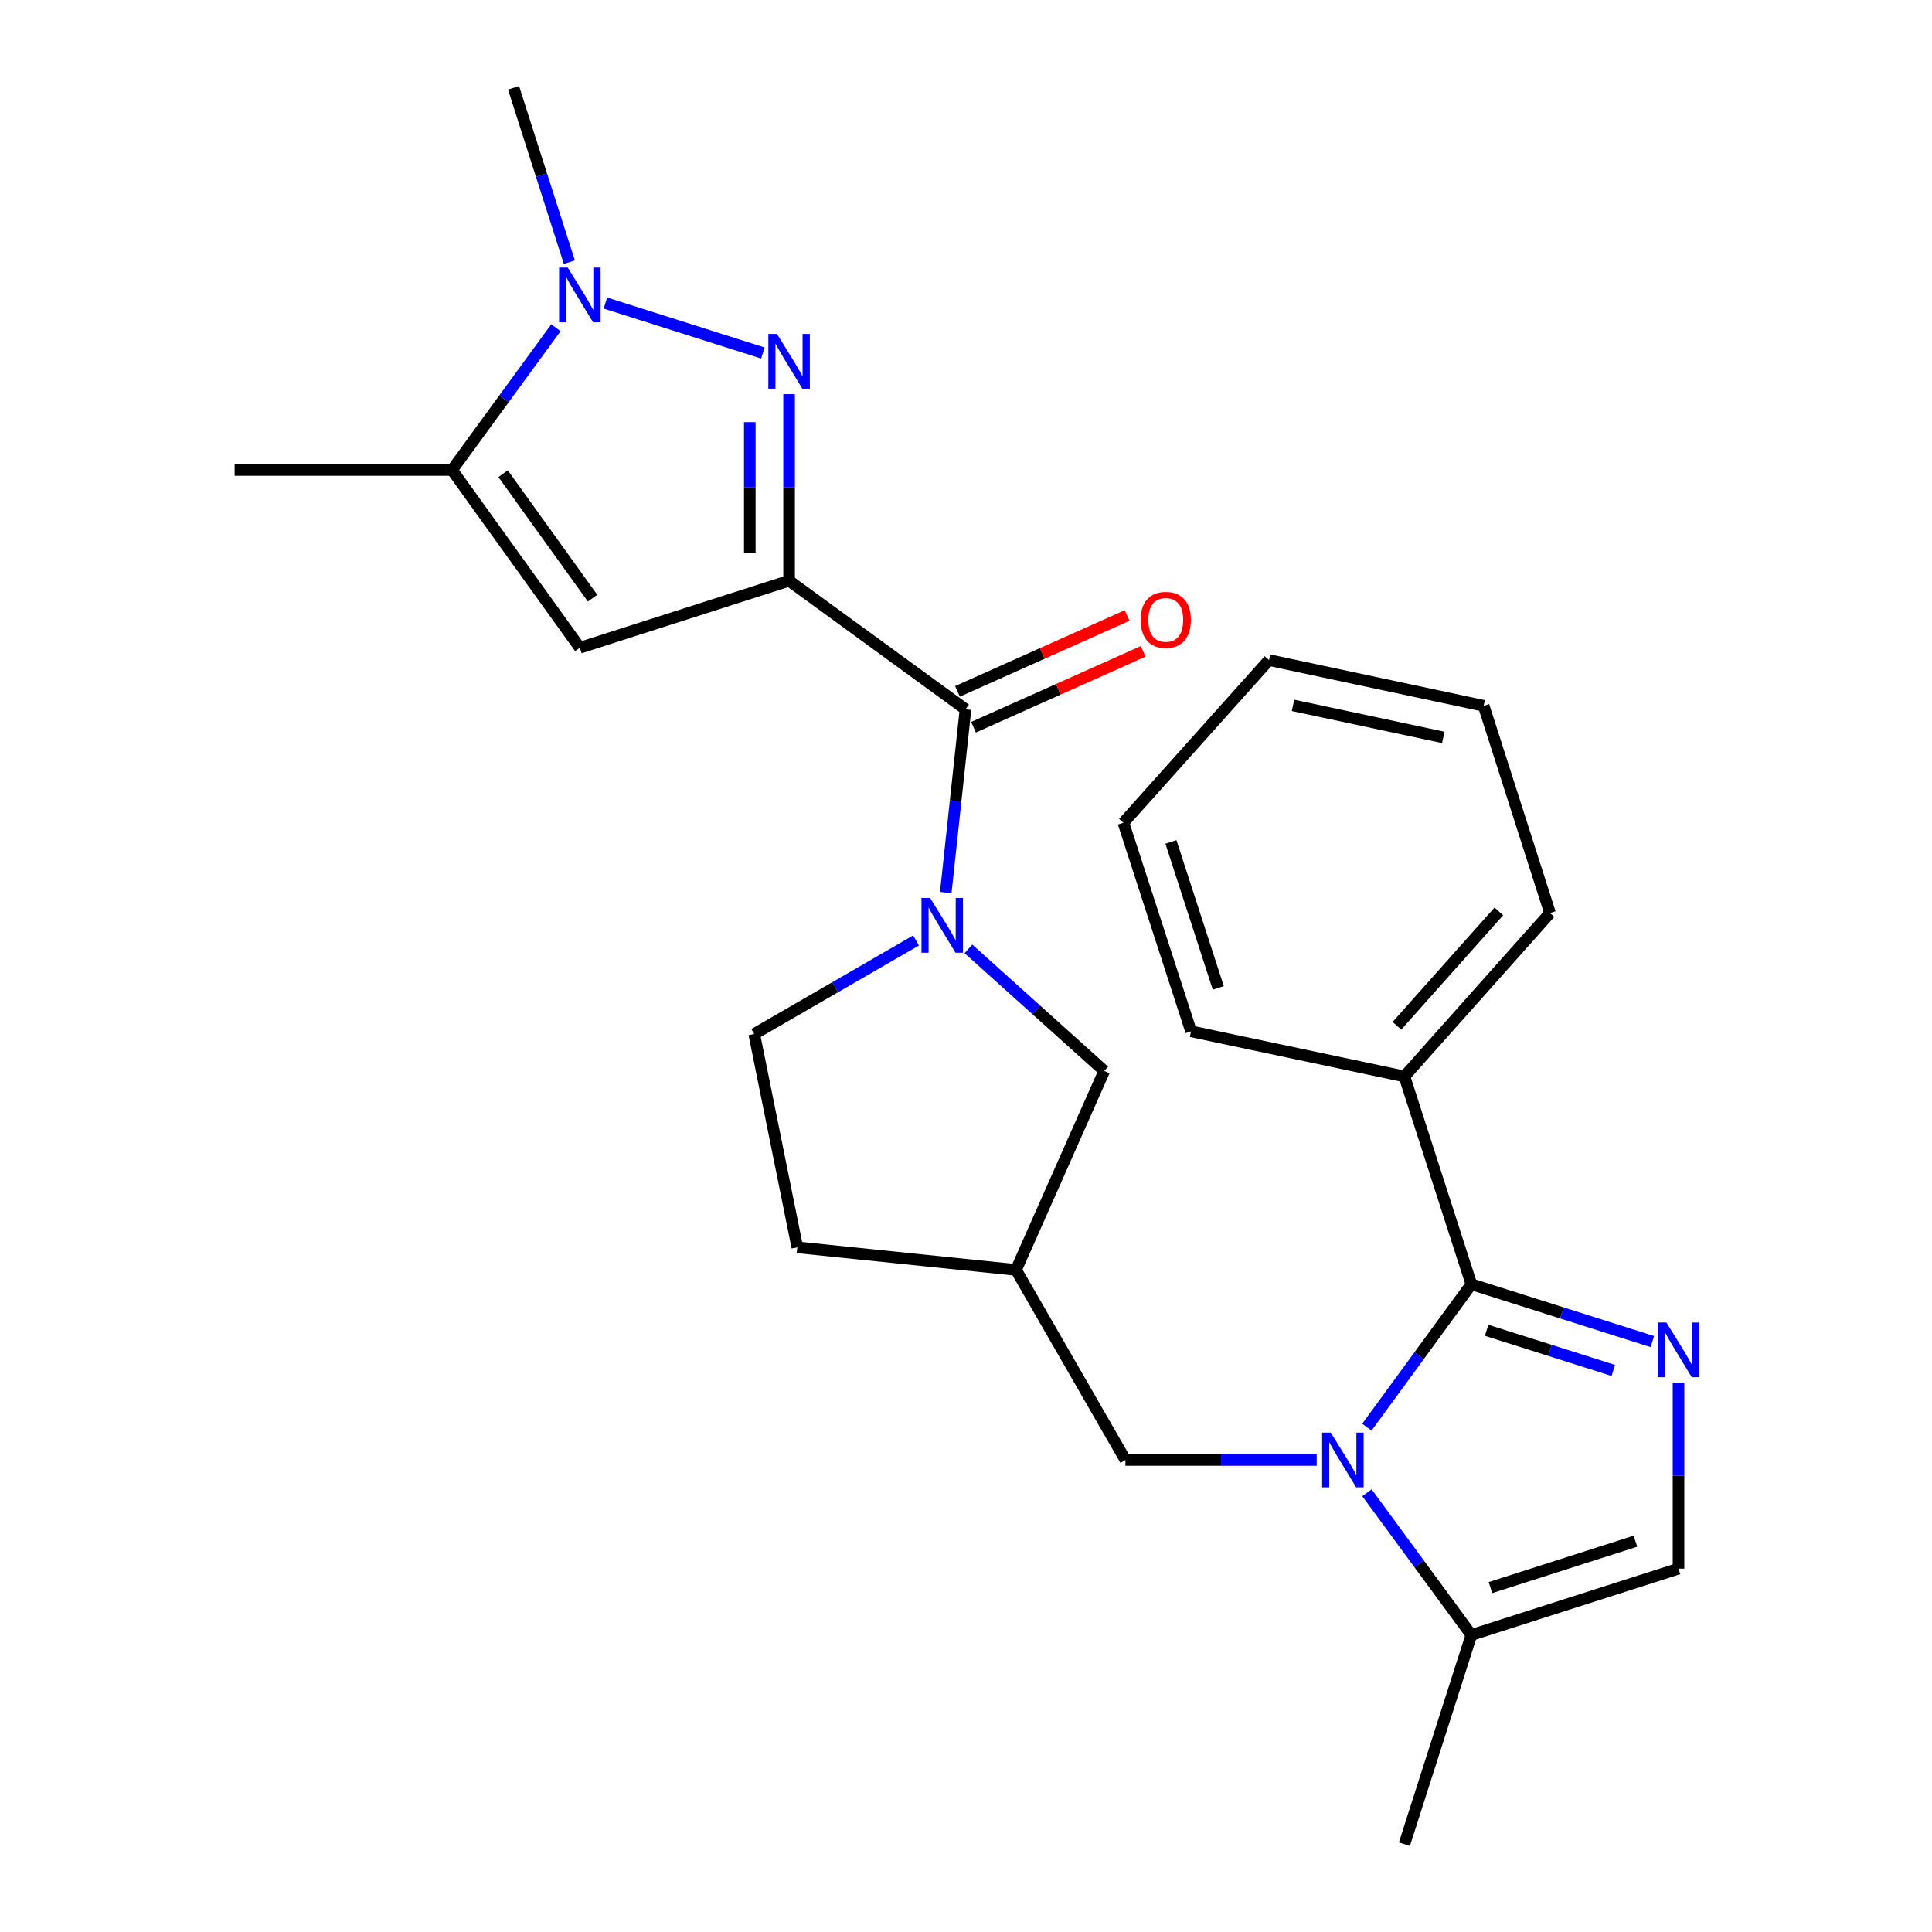 <?xml version='1.0' encoding='iso-8859-1'?>
<svg version='1.1' baseProfile='full'
              xmlns='http://www.w3.org/2000/svg'
                      xmlns:rdkit='http://www.rdkit.org/xml'
                      xmlns:xlink='http://www.w3.org/1999/xlink'
                  xml:space='preserve'
width='1000px' height='1000px' viewBox='0 0 1000 1000'>
<!-- END OF HEADER -->
<rect style='opacity:1.0;fill:#FFFFFF;stroke:none' width='1000' height='1000' x='0' y='0'> </rect>
<path class='bond-1' d='M 408.43,300.591 L 408.43,252.306' style='fill:none;fill-rule:evenodd;stroke:#000000;stroke-width:6px;stroke-linecap:butt;stroke-linejoin:miter;stroke-opacity:1' />
<path class='bond-1' d='M 408.43,252.306 L 408.43,204.022' style='fill:none;fill-rule:evenodd;stroke:#0000FF;stroke-width:6px;stroke-linecap:butt;stroke-linejoin:miter;stroke-opacity:1' />
<path class='bond-1' d='M 388.092,286.106 L 388.092,252.306' style='fill:none;fill-rule:evenodd;stroke:#000000;stroke-width:6px;stroke-linecap:butt;stroke-linejoin:miter;stroke-opacity:1' />
<path class='bond-1' d='M 388.092,252.306 L 388.092,218.507' style='fill:none;fill-rule:evenodd;stroke:#0000FF;stroke-width:6px;stroke-linecap:butt;stroke-linejoin:miter;stroke-opacity:1' />
<path class='bond-4' d='M 408.43,300.591 L 499.74,367.132' style='fill:none;fill-rule:evenodd;stroke:#000000;stroke-width:6px;stroke-linecap:butt;stroke-linejoin:miter;stroke-opacity:1' />
<path class='bond-5' d='M 408.43,300.591 L 300.127,335.28' style='fill:none;fill-rule:evenodd;stroke:#000000;stroke-width:6px;stroke-linecap:butt;stroke-linejoin:miter;stroke-opacity:1' />
<path class='bond-0' d='M 681.527,755.679 L 632.022,755.679' style='fill:none;fill-rule:evenodd;stroke:#0000FF;stroke-width:6px;stroke-linecap:butt;stroke-linejoin:miter;stroke-opacity:1' />
<path class='bond-0' d='M 632.022,755.679 L 582.518,755.679' style='fill:none;fill-rule:evenodd;stroke:#000000;stroke-width:6px;stroke-linecap:butt;stroke-linejoin:miter;stroke-opacity:1' />
<path class='bond-2' d='M 707.492,738.702 L 734.534,701.711' style='fill:none;fill-rule:evenodd;stroke:#0000FF;stroke-width:6px;stroke-linecap:butt;stroke-linejoin:miter;stroke-opacity:1' />
<path class='bond-2' d='M 734.534,701.711 L 761.577,664.72' style='fill:none;fill-rule:evenodd;stroke:#000000;stroke-width:6px;stroke-linecap:butt;stroke-linejoin:miter;stroke-opacity:1' />
<path class='bond-9' d='M 707.539,772.648 L 734.558,809.451' style='fill:none;fill-rule:evenodd;stroke:#0000FF;stroke-width:6px;stroke-linecap:butt;stroke-linejoin:miter;stroke-opacity:1' />
<path class='bond-9' d='M 734.558,809.451 L 761.577,846.254' style='fill:none;fill-rule:evenodd;stroke:#000000;stroke-width:6px;stroke-linecap:butt;stroke-linejoin:miter;stroke-opacity:1' />
<path class='bond-6' d='M 394.85,182.715 L 313.352,156.867' style='fill:none;fill-rule:evenodd;stroke:#0000FF;stroke-width:6px;stroke-linecap:butt;stroke-linejoin:miter;stroke-opacity:1' />
<path class='bond-3' d='M 761.577,664.72 L 808.41,679.561' style='fill:none;fill-rule:evenodd;stroke:#000000;stroke-width:6px;stroke-linecap:butt;stroke-linejoin:miter;stroke-opacity:1' />
<path class='bond-3' d='M 808.41,679.561 L 855.243,694.402' style='fill:none;fill-rule:evenodd;stroke:#0000FF;stroke-width:6px;stroke-linecap:butt;stroke-linejoin:miter;stroke-opacity:1' />
<path class='bond-3' d='M 769.483,688.561 L 802.266,698.95' style='fill:none;fill-rule:evenodd;stroke:#000000;stroke-width:6px;stroke-linecap:butt;stroke-linejoin:miter;stroke-opacity:1' />
<path class='bond-3' d='M 802.266,698.95 L 835.049,709.339' style='fill:none;fill-rule:evenodd;stroke:#0000FF;stroke-width:6px;stroke-linecap:butt;stroke-linejoin:miter;stroke-opacity:1' />
<path class='bond-14' d='M 761.577,664.72 L 726.922,557.163' style='fill:none;fill-rule:evenodd;stroke:#000000;stroke-width:6px;stroke-linecap:butt;stroke-linejoin:miter;stroke-opacity:1' />
<path class='bond-28' d='M 868.795,715.688 L 868.795,763.807' style='fill:none;fill-rule:evenodd;stroke:#0000FF;stroke-width:6px;stroke-linecap:butt;stroke-linejoin:miter;stroke-opacity:1' />
<path class='bond-28' d='M 868.795,763.807 L 868.795,811.927' style='fill:none;fill-rule:evenodd;stroke:#000000;stroke-width:6px;stroke-linecap:butt;stroke-linejoin:miter;stroke-opacity:1' />
<path class='bond-7' d='M 499.74,367.132 L 494.631,414.555' style='fill:none;fill-rule:evenodd;stroke:#000000;stroke-width:6px;stroke-linecap:butt;stroke-linejoin:miter;stroke-opacity:1' />
<path class='bond-7' d='M 494.631,414.555 L 489.523,461.978' style='fill:none;fill-rule:evenodd;stroke:#0000FF;stroke-width:6px;stroke-linecap:butt;stroke-linejoin:miter;stroke-opacity:1' />
<path class='bond-16' d='M 503.891,376.416 L 547.802,356.777' style='fill:none;fill-rule:evenodd;stroke:#000000;stroke-width:6px;stroke-linecap:butt;stroke-linejoin:miter;stroke-opacity:1' />
<path class='bond-16' d='M 547.802,356.777 L 591.712,337.139' style='fill:none;fill-rule:evenodd;stroke:#FF0000;stroke-width:6px;stroke-linecap:butt;stroke-linejoin:miter;stroke-opacity:1' />
<path class='bond-16' d='M 495.588,357.849 L 539.498,338.211' style='fill:none;fill-rule:evenodd;stroke:#000000;stroke-width:6px;stroke-linecap:butt;stroke-linejoin:miter;stroke-opacity:1' />
<path class='bond-16' d='M 539.498,338.211 L 583.408,318.572' style='fill:none;fill-rule:evenodd;stroke:#FF0000;stroke-width:6px;stroke-linecap:butt;stroke-linejoin:miter;stroke-opacity:1' />
<path class='bond-8' d='M 300.127,335.28 L 233.97,243.27' style='fill:none;fill-rule:evenodd;stroke:#000000;stroke-width:6px;stroke-linecap:butt;stroke-linejoin:miter;stroke-opacity:1' />
<path class='bond-8' d='M 306.717,309.605 L 260.407,245.198' style='fill:none;fill-rule:evenodd;stroke:#000000;stroke-width:6px;stroke-linecap:butt;stroke-linejoin:miter;stroke-opacity:1' />
<path class='bond-18' d='M 294.695,135.699 L 280.253,90.576' style='fill:none;fill-rule:evenodd;stroke:#0000FF;stroke-width:6px;stroke-linecap:butt;stroke-linejoin:miter;stroke-opacity:1' />
<path class='bond-18' d='M 280.253,90.576 L 265.812,45.455' style='fill:none;fill-rule:evenodd;stroke:#000000;stroke-width:6px;stroke-linecap:butt;stroke-linejoin:miter;stroke-opacity:1' />
<path class='bond-26' d='M 287.739,169.637 L 260.855,206.454' style='fill:none;fill-rule:evenodd;stroke:#0000FF;stroke-width:6px;stroke-linecap:butt;stroke-linejoin:miter;stroke-opacity:1' />
<path class='bond-26' d='M 260.855,206.454 L 233.97,243.27' style='fill:none;fill-rule:evenodd;stroke:#000000;stroke-width:6px;stroke-linecap:butt;stroke-linejoin:miter;stroke-opacity:1' />
<path class='bond-12' d='M 501.253,491.135 L 536.405,522.725' style='fill:none;fill-rule:evenodd;stroke:#0000FF;stroke-width:6px;stroke-linecap:butt;stroke-linejoin:miter;stroke-opacity:1' />
<path class='bond-12' d='M 536.405,522.725 L 571.557,554.315' style='fill:none;fill-rule:evenodd;stroke:#000000;stroke-width:6px;stroke-linecap:butt;stroke-linejoin:miter;stroke-opacity:1' />
<path class='bond-15' d='M 474.145,486.782 L 432.265,510.989' style='fill:none;fill-rule:evenodd;stroke:#0000FF;stroke-width:6px;stroke-linecap:butt;stroke-linejoin:miter;stroke-opacity:1' />
<path class='bond-15' d='M 432.265,510.989 L 390.386,535.197' style='fill:none;fill-rule:evenodd;stroke:#000000;stroke-width:6px;stroke-linecap:butt;stroke-linejoin:miter;stroke-opacity:1' />
<path class='bond-19' d='M 233.97,243.27 L 121.441,243.27' style='fill:none;fill-rule:evenodd;stroke:#000000;stroke-width:6px;stroke-linecap:butt;stroke-linejoin:miter;stroke-opacity:1' />
<path class='bond-10' d='M 761.577,846.254 L 868.795,811.927' style='fill:none;fill-rule:evenodd;stroke:#000000;stroke-width:6px;stroke-linecap:butt;stroke-linejoin:miter;stroke-opacity:1' />
<path class='bond-10' d='M 771.458,821.734 L 846.511,797.706' style='fill:none;fill-rule:evenodd;stroke:#000000;stroke-width:6px;stroke-linecap:butt;stroke-linejoin:miter;stroke-opacity:1' />
<path class='bond-20' d='M 761.577,846.254 L 726.922,954.545' style='fill:none;fill-rule:evenodd;stroke:#000000;stroke-width:6px;stroke-linecap:butt;stroke-linejoin:miter;stroke-opacity:1' />
<path class='bond-11' d='M 582.518,755.679 L 525.897,657.297' style='fill:none;fill-rule:evenodd;stroke:#000000;stroke-width:6px;stroke-linecap:butt;stroke-linejoin:miter;stroke-opacity:1' />
<path class='bond-13' d='M 571.557,554.315 L 525.897,657.297' style='fill:none;fill-rule:evenodd;stroke:#000000;stroke-width:6px;stroke-linecap:butt;stroke-linejoin:miter;stroke-opacity:1' />
<path class='bond-27' d='M 525.897,657.297 L 412.69,645.624' style='fill:none;fill-rule:evenodd;stroke:#000000;stroke-width:6px;stroke-linecap:butt;stroke-linejoin:miter;stroke-opacity:1' />
<path class='bond-21' d='M 726.922,557.163 L 802.288,472.588' style='fill:none;fill-rule:evenodd;stroke:#000000;stroke-width:6px;stroke-linecap:butt;stroke-linejoin:miter;stroke-opacity:1' />
<path class='bond-21' d='M 723.042,530.945 L 775.798,471.743' style='fill:none;fill-rule:evenodd;stroke:#000000;stroke-width:6px;stroke-linecap:butt;stroke-linejoin:miter;stroke-opacity:1' />
<path class='bond-22' d='M 726.922,557.163 L 616.495,533.807' style='fill:none;fill-rule:evenodd;stroke:#000000;stroke-width:6px;stroke-linecap:butt;stroke-linejoin:miter;stroke-opacity:1' />
<path class='bond-17' d='M 390.386,535.197 L 412.69,645.624' style='fill:none;fill-rule:evenodd;stroke:#000000;stroke-width:6px;stroke-linecap:butt;stroke-linejoin:miter;stroke-opacity:1' />
<path class='bond-23' d='M 802.288,472.588 L 767.949,365.336' style='fill:none;fill-rule:evenodd;stroke:#000000;stroke-width:6px;stroke-linecap:butt;stroke-linejoin:miter;stroke-opacity:1' />
<path class='bond-24' d='M 616.495,533.807 L 581.467,425.854' style='fill:none;fill-rule:evenodd;stroke:#000000;stroke-width:6px;stroke-linecap:butt;stroke-linejoin:miter;stroke-opacity:1' />
<path class='bond-24' d='M 630.586,511.337 L 606.067,435.77' style='fill:none;fill-rule:evenodd;stroke:#000000;stroke-width:6px;stroke-linecap:butt;stroke-linejoin:miter;stroke-opacity:1' />
<path class='bond-29' d='M 767.949,365.336 L 656.833,341.653' style='fill:none;fill-rule:evenodd;stroke:#000000;stroke-width:6px;stroke-linecap:butt;stroke-linejoin:miter;stroke-opacity:1' />
<path class='bond-29' d='M 747.042,381.675 L 669.261,365.097' style='fill:none;fill-rule:evenodd;stroke:#000000;stroke-width:6px;stroke-linecap:butt;stroke-linejoin:miter;stroke-opacity:1' />
<path class='bond-25' d='M 581.467,425.854 L 656.833,341.653' style='fill:none;fill-rule:evenodd;stroke:#000000;stroke-width:6px;stroke-linecap:butt;stroke-linejoin:miter;stroke-opacity:1' />
<path  class='atom-1' d='M 688.821 741.519
L 698.101 756.519
Q 699.021 757.999, 700.501 760.679
Q 701.981 763.359, 702.061 763.519
L 702.061 741.519
L 705.821 741.519
L 705.821 769.839
L 701.941 769.839
L 691.981 753.439
Q 690.821 751.519, 689.581 749.319
Q 688.381 747.119, 688.021 746.439
L 688.021 769.839
L 684.341 769.839
L 684.341 741.519
L 688.821 741.519
' fill='#0000FF'/>
<path  class='atom-2' d='M 402.17 172.863
L 411.45 187.863
Q 412.37 189.343, 413.85 192.023
Q 415.33 194.703, 415.41 194.863
L 415.41 172.863
L 419.17 172.863
L 419.17 201.183
L 415.29 201.183
L 405.33 184.783
Q 404.17 182.863, 402.93 180.663
Q 401.73 178.463, 401.37 177.783
L 401.37 201.183
L 397.69 201.183
L 397.69 172.863
L 402.17 172.863
' fill='#0000FF'/>
<path  class='atom-4' d='M 862.535 684.537
L 871.815 699.537
Q 872.735 701.017, 874.215 703.697
Q 875.695 706.377, 875.775 706.537
L 875.775 684.537
L 879.535 684.537
L 879.535 712.857
L 875.655 712.857
L 865.695 696.457
Q 864.535 694.537, 863.295 692.337
Q 862.095 690.137, 861.735 689.457
L 861.735 712.857
L 858.055 712.857
L 858.055 684.537
L 862.535 684.537
' fill='#0000FF'/>
<path  class='atom-7' d='M 293.867 138.513
L 303.147 153.513
Q 304.067 154.993, 305.547 157.673
Q 307.027 160.353, 307.107 160.513
L 307.107 138.513
L 310.867 138.513
L 310.867 166.833
L 306.987 166.833
L 297.027 150.433
Q 295.867 148.513, 294.627 146.313
Q 293.427 144.113, 293.067 143.433
L 293.067 166.833
L 289.387 166.833
L 289.387 138.513
L 293.867 138.513
' fill='#0000FF'/>
<path  class='atom-8' d='M 481.435 464.79
L 490.715 479.79
Q 491.635 481.27, 493.115 483.95
Q 494.595 486.63, 494.675 486.79
L 494.675 464.79
L 498.435 464.79
L 498.435 493.11
L 494.555 493.11
L 484.595 476.71
Q 483.435 474.79, 482.195 472.59
Q 480.995 470.39, 480.635 469.71
L 480.635 493.11
L 476.955 493.11
L 476.955 464.79
L 481.435 464.79
' fill='#0000FF'/>
<path  class='atom-17' d='M 590.399 320.852
Q 590.399 314.052, 593.759 310.252
Q 597.119 306.452, 603.399 306.452
Q 609.679 306.452, 613.039 310.252
Q 616.399 314.052, 616.399 320.852
Q 616.399 327.732, 612.999 331.652
Q 609.599 335.532, 603.399 335.532
Q 597.159 335.532, 593.759 331.652
Q 590.399 327.772, 590.399 320.852
M 603.399 332.332
Q 607.719 332.332, 610.039 329.452
Q 612.399 326.532, 612.399 320.852
Q 612.399 315.292, 610.039 312.492
Q 607.719 309.652, 603.399 309.652
Q 599.079 309.652, 596.719 312.452
Q 594.399 315.252, 594.399 320.852
Q 594.399 326.572, 596.719 329.452
Q 599.079 332.332, 603.399 332.332
' fill='#FF0000'/>
</svg>
